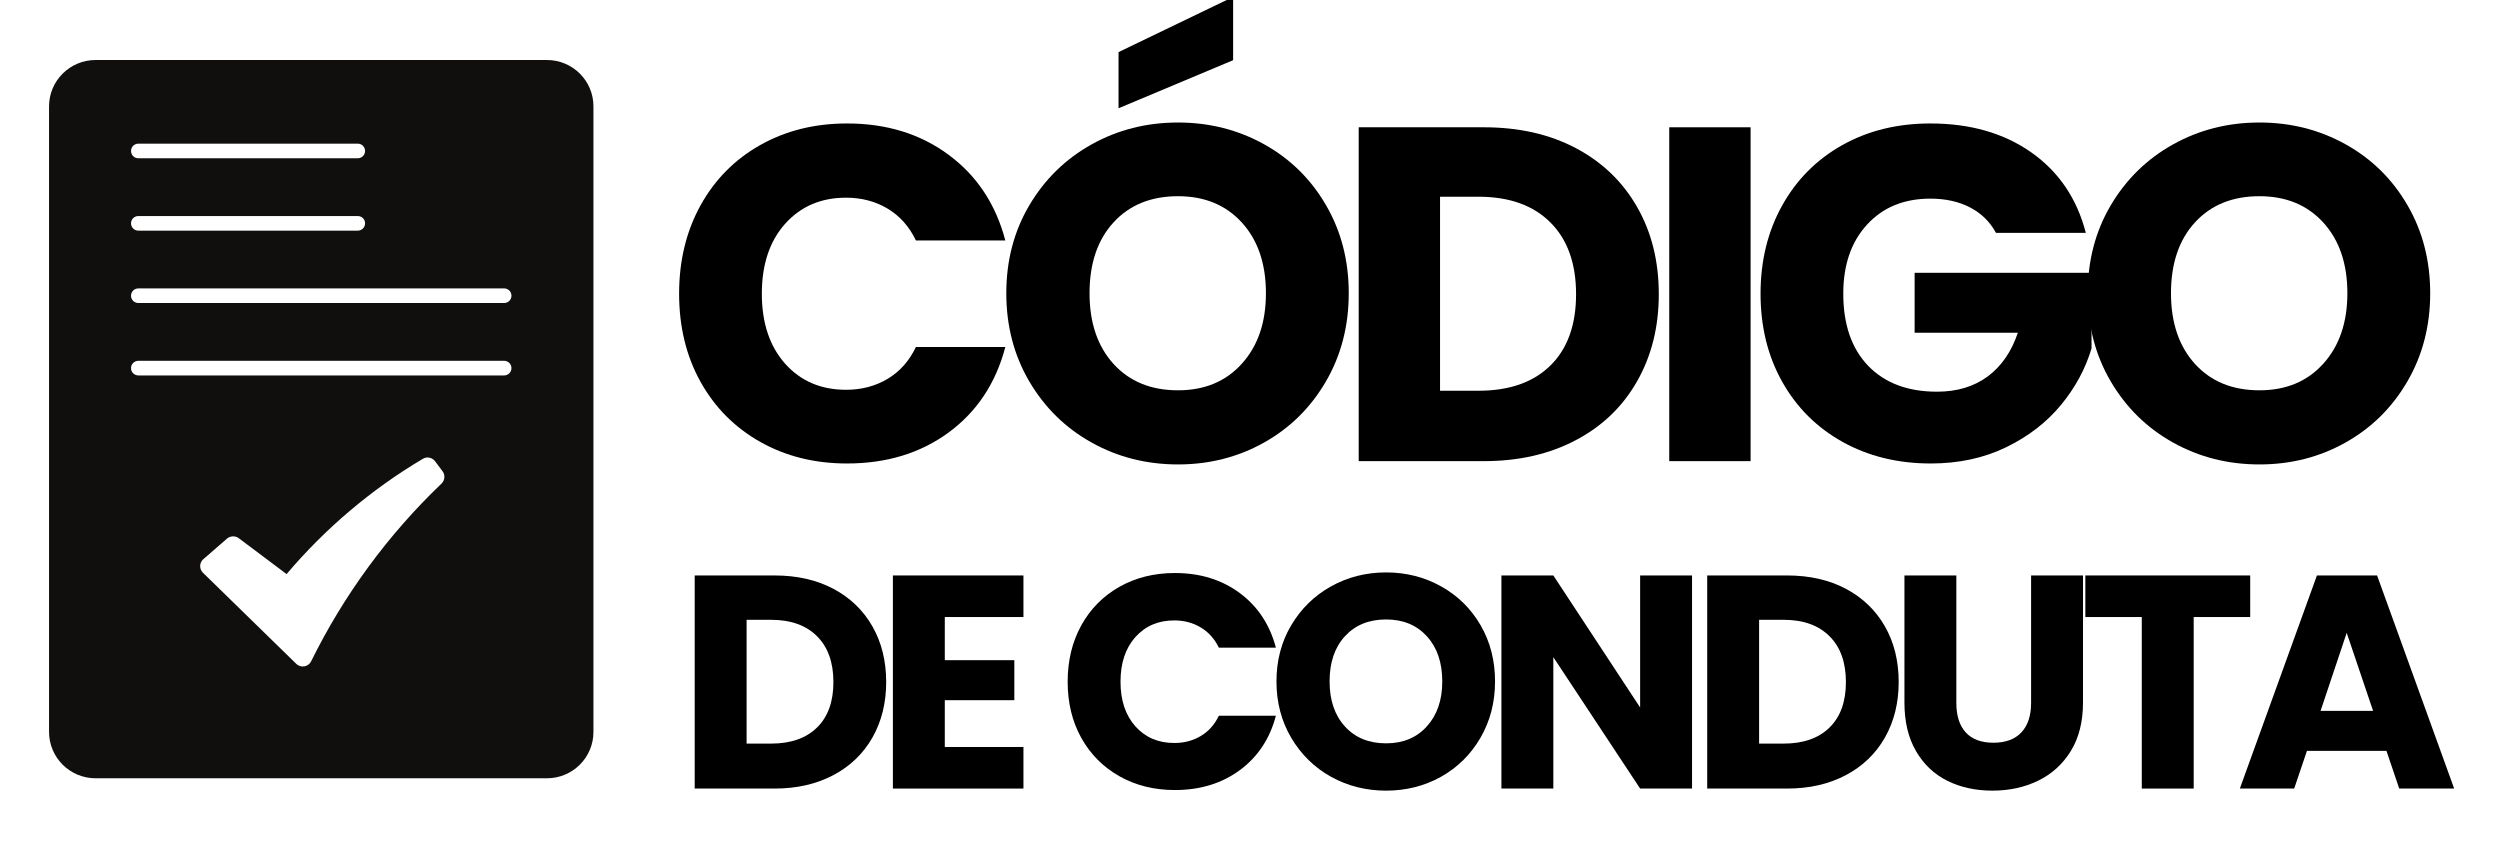 <svg xmlns="http://www.w3.org/2000/svg" xmlns:xlink="http://www.w3.org/1999/xlink" width="600" zoomAndPan="magnify" viewBox="0 0 450 151.5" height="202" preserveAspectRatio="xMidYMid meet" version="1.0"><defs><g/><clipPath id="618d44452e"><path d="M 8.828 10.801 L 106.754 10.801 L 106.754 140.09 L 8.828 140.09 Z M 8.828 10.801 " clip-rule="nonzero"/></clipPath></defs><g fill="#000000" fill-opacity="1"><g transform="translate(119.412, 83.005)"><g><path d="M 2.828 -30.141 C 2.828 -36.066 4.109 -41.359 6.672 -46.016 C 9.242 -50.672 12.828 -54.297 17.422 -56.891 C 22.016 -59.484 27.223 -60.781 33.047 -60.781 C 40.18 -60.781 46.285 -58.895 51.359 -55.125 C 56.441 -51.363 59.836 -46.227 61.547 -39.719 L 45.453 -39.719 C 44.254 -42.227 42.555 -44.141 40.359 -45.453 C 38.16 -46.766 35.664 -47.422 32.875 -47.422 C 28.363 -47.422 24.707 -45.852 21.906 -42.719 C 19.113 -39.582 17.719 -35.391 17.719 -30.141 C 17.719 -24.891 19.113 -20.691 21.906 -17.547 C 24.707 -14.41 28.363 -12.844 32.875 -12.844 C 35.664 -12.844 38.16 -13.5 40.359 -14.812 C 42.555 -16.125 44.254 -18.035 45.453 -20.547 L 61.547 -20.547 C 59.836 -14.035 56.441 -8.91 51.359 -5.172 C 46.285 -1.441 40.18 0.422 33.047 0.422 C 27.223 0.422 22.016 -0.875 17.422 -3.469 C 12.828 -6.062 9.242 -9.672 6.672 -14.297 C 4.109 -18.922 2.828 -24.203 2.828 -30.141 Z M 2.828 -30.141 "/></g></g></g><g fill="#000000" fill-opacity="1"><g transform="translate(178.306, 83.005)"><g><path d="M 33.734 0.594 C 28.078 0.594 22.895 -0.719 18.188 -3.344 C 13.477 -5.969 9.738 -9.633 6.969 -14.344 C 4.207 -19.051 2.828 -24.344 2.828 -30.219 C 2.828 -36.094 4.207 -41.367 6.969 -46.047 C 9.738 -50.734 13.477 -54.391 18.188 -57.016 C 22.895 -59.641 28.078 -60.953 33.734 -60.953 C 39.379 -60.953 44.555 -59.641 49.266 -57.016 C 53.973 -54.391 57.68 -50.734 60.391 -46.047 C 63.109 -41.367 64.469 -36.094 64.469 -30.219 C 64.469 -24.344 63.098 -19.051 60.359 -14.344 C 57.617 -9.633 53.906 -5.969 49.219 -3.344 C 44.539 -0.719 39.379 0.594 33.734 0.594 Z M 33.734 -12.75 C 38.523 -12.75 42.359 -14.348 45.234 -17.547 C 48.117 -20.742 49.562 -24.969 49.562 -30.219 C 49.562 -35.531 48.117 -39.77 45.234 -42.938 C 42.359 -46.102 38.523 -47.688 33.734 -47.688 C 28.879 -47.688 25.008 -46.113 22.125 -42.969 C 19.25 -39.832 17.812 -35.582 17.812 -30.219 C 17.812 -24.914 19.25 -20.676 22.125 -17.5 C 25.008 -14.332 28.879 -12.75 33.734 -12.75 Z M 43.656 -72.172 L 23.031 -63.516 L 23.031 -73.625 L 43.656 -83.562 Z M 43.656 -72.172 "/></g></g></g><g fill="#000000" fill-opacity="1"><g transform="translate(239.255, 83.005)"><g><path d="M 27.828 -60.094 C 34.16 -60.094 39.691 -58.836 44.422 -56.328 C 49.16 -53.816 52.828 -50.289 55.422 -45.75 C 58.023 -41.219 59.328 -35.984 59.328 -30.047 C 59.328 -24.172 58.023 -18.945 55.422 -14.375 C 52.828 -9.812 49.145 -6.273 44.375 -3.766 C 39.613 -1.254 34.098 0 27.828 0 L 5.312 0 L 5.312 -60.094 Z M 26.875 -12.672 C 32.414 -12.672 36.727 -14.18 39.812 -17.203 C 42.895 -20.234 44.438 -24.516 44.438 -30.047 C 44.438 -35.586 42.895 -39.895 39.812 -42.969 C 36.727 -46.051 32.414 -47.594 26.875 -47.594 L 19.953 -47.594 L 19.953 -12.672 Z M 26.875 -12.672 "/></g></g></g><g fill="#000000" fill-opacity="1"><g transform="translate(295.153, 83.005)"><g><path d="M 19.953 -60.094 L 19.953 0 L 5.312 0 L 5.312 -60.094 Z M 19.953 -60.094 "/></g></g></g><g fill="#000000" fill-opacity="1"><g transform="translate(314.071, 83.005)"><g><path d="M 45.203 -41.094 C 44.117 -43.094 42.562 -44.617 40.531 -45.672 C 38.508 -46.723 36.129 -47.25 33.391 -47.25 C 28.648 -47.25 24.852 -45.691 22 -42.578 C 19.145 -39.473 17.719 -35.328 17.719 -30.141 C 17.719 -24.598 19.211 -20.27 22.203 -17.156 C 25.203 -14.051 29.332 -12.5 34.594 -12.5 C 38.188 -12.5 41.223 -13.41 43.703 -15.234 C 46.18 -17.066 47.992 -19.691 49.141 -23.109 L 30.562 -23.109 L 30.562 -33.906 L 62.406 -33.906 L 62.406 -20.297 C 61.32 -16.641 59.484 -13.238 56.891 -10.094 C 54.297 -6.957 51 -4.422 47 -2.484 C 43 -0.547 38.488 0.422 33.469 0.422 C 27.531 0.422 22.234 -0.875 17.578 -3.469 C 12.93 -6.062 9.312 -9.672 6.719 -14.297 C 4.125 -18.922 2.828 -24.203 2.828 -30.141 C 2.828 -36.066 4.125 -41.359 6.719 -46.016 C 9.312 -50.672 12.922 -54.297 17.547 -56.891 C 22.172 -59.484 27.453 -60.781 33.391 -60.781 C 40.578 -60.781 46.641 -59.039 51.578 -55.562 C 56.516 -52.082 59.781 -47.258 61.375 -41.094 Z M 45.203 -41.094 "/></g></g></g><g fill="#000000" fill-opacity="1"><g transform="translate(372.966, 83.005)"><g><path d="M 33.734 0.594 C 28.078 0.594 22.895 -0.719 18.188 -3.344 C 13.477 -5.969 9.738 -9.633 6.969 -14.344 C 4.207 -19.051 2.828 -24.344 2.828 -30.219 C 2.828 -36.094 4.207 -41.367 6.969 -46.047 C 9.738 -50.734 13.477 -54.391 18.188 -57.016 C 22.895 -59.641 28.078 -60.953 33.734 -60.953 C 39.379 -60.953 44.555 -59.641 49.266 -57.016 C 53.973 -54.391 57.68 -50.734 60.391 -46.047 C 63.109 -41.367 64.469 -36.094 64.469 -30.219 C 64.469 -24.344 63.098 -19.051 60.359 -14.344 C 57.617 -9.633 53.906 -5.969 49.219 -3.344 C 44.539 -0.719 39.379 0.594 33.734 0.594 Z M 33.734 -12.75 C 38.523 -12.75 42.359 -14.348 45.234 -17.547 C 48.117 -20.742 49.562 -24.969 49.562 -30.219 C 49.562 -35.531 48.117 -39.77 45.234 -42.938 C 42.359 -46.102 38.523 -47.688 33.734 -47.688 C 28.879 -47.688 25.008 -46.113 22.125 -42.969 C 19.25 -39.832 17.812 -35.582 17.812 -30.219 C 17.812 -24.914 19.25 -20.676 22.125 -17.5 C 25.008 -14.332 28.879 -12.75 33.734 -12.75 Z M 33.734 -12.75 "/></g></g></g><g clip-path="url(#618d44452e)"><path fill="#100f0d" d="M 76.84 82.344 C 76.898 82.344 76.957 82.344 77.012 82.344 C 77.531 82.367 78.004 82.621 78.316 83.031 L 79.664 84.836 C 80.16 85.5 80.09 86.441 79.48 87.039 C 69.836 96.254 61.895 107.09 56.008 119.027 C 55.594 119.867 54.59 120.199 53.762 119.797 C 53.602 119.719 53.449 119.613 53.324 119.488 L 36.535 103.098 C 35.867 102.453 35.867 101.387 36.512 100.73 C 36.547 100.699 36.582 100.676 36.617 100.641 L 40.855 96.957 C 41.457 96.438 42.344 96.406 42.977 96.875 L 51.586 103.336 C 58.543 95.121 66.828 88.094 76.113 82.586 C 76.332 82.449 76.598 82.367 76.863 82.344 Z M 24.898 64.941 L 90.758 64.941 C 91.484 64.953 92.07 65.551 92.062 66.273 C 92.062 66.984 91.473 67.57 90.758 67.582 L 24.898 67.582 C 24.164 67.57 23.574 66.977 23.586 66.25 C 23.586 65.539 24.172 64.953 24.898 64.941 Z M 24.898 51.914 L 90.758 51.914 C 91.484 51.914 92.07 52.512 92.062 53.234 C 92.062 53.957 91.473 54.543 90.758 54.543 L 24.898 54.543 C 24.164 54.543 23.574 53.945 23.586 53.223 C 23.586 52.5 24.172 51.914 24.898 51.914 Z M 24.898 38.887 L 64.406 38.887 C 65.133 38.887 65.723 39.484 65.711 40.207 C 65.711 40.93 65.121 41.516 64.406 41.516 L 24.898 41.516 C 24.164 41.516 23.574 40.918 23.586 40.195 C 23.586 39.473 24.172 38.887 24.898 38.887 Z M 24.898 25.859 L 64.406 25.859 C 65.133 25.859 65.723 26.457 65.711 27.18 C 65.711 27.902 65.121 28.488 64.406 28.488 L 24.898 28.488 C 24.164 28.488 23.574 27.891 23.586 27.168 C 23.586 26.445 24.172 25.859 24.898 25.859 Z M 17.215 10.801 C 12.582 10.801 8.828 14.543 8.828 19.145 C 8.828 19.145 8.828 19.145 8.828 19.156 L 8.828 131.734 C 8.828 136.348 12.57 140.09 17.203 140.09 C 17.203 140.09 17.203 140.09 17.215 140.09 L 98.445 140.09 C 103.074 140.09 106.82 136.359 106.82 131.746 C 106.82 131.734 106.82 131.734 106.82 131.734 L 106.82 19.156 C 106.832 14.543 103.074 10.801 98.445 10.801 L 17.215 10.801 " fill-opacity="1" fill-rule="nonzero"/></g><g fill="#000000" fill-opacity="1"><g transform="translate(121.655, 141.941)"><g><path d="M 17.766 -38.359 C 21.805 -38.359 25.336 -37.555 28.359 -35.953 C 31.379 -34.348 33.719 -32.098 35.375 -29.203 C 37.031 -26.305 37.859 -22.961 37.859 -19.172 C 37.859 -15.422 37.031 -12.086 35.375 -9.172 C 33.719 -6.266 31.367 -4.008 28.328 -2.406 C 25.285 -0.801 21.766 0 17.766 0 L 3.391 0 L 3.391 -38.359 Z M 17.156 -8.094 C 20.688 -8.094 23.438 -9.055 25.406 -10.984 C 27.375 -12.91 28.359 -15.641 28.359 -19.172 C 28.359 -22.711 27.375 -25.461 25.406 -27.422 C 23.438 -29.391 20.688 -30.375 17.156 -30.375 L 12.734 -30.375 L 12.734 -8.094 Z M 17.156 -8.094 "/></g></g></g><g fill="#000000" fill-opacity="1"><g transform="translate(157.329, 141.941)"><g><path d="M 12.734 -30.875 L 12.734 -23.109 L 25.25 -23.109 L 25.25 -15.906 L 12.734 -15.906 L 12.734 -7.484 L 26.891 -7.484 L 26.891 0 L 3.391 0 L 3.391 -38.359 L 26.891 -38.359 L 26.891 -30.875 Z M 12.734 -30.875 "/></g></g></g><g fill="#000000" fill-opacity="1"><g transform="translate(182.842, 141.941)"><g/></g></g><g fill="#000000" fill-opacity="1"><g transform="translate(190.381, 141.941)"><g><path d="M 1.797 -19.234 C 1.797 -23.023 2.613 -26.406 4.25 -29.375 C 5.895 -32.344 8.18 -34.656 11.109 -36.312 C 14.047 -37.969 17.375 -38.797 21.094 -38.797 C 25.645 -38.797 29.539 -37.594 32.781 -35.188 C 36.02 -32.781 38.188 -29.504 39.281 -25.359 L 29.016 -25.359 C 28.242 -26.953 27.156 -28.164 25.75 -29 C 24.352 -29.844 22.766 -30.266 20.984 -30.266 C 18.109 -30.266 15.773 -29.266 13.984 -27.266 C 12.203 -25.266 11.312 -22.586 11.312 -19.234 C 11.312 -15.879 12.203 -13.203 13.984 -11.203 C 15.773 -9.203 18.109 -8.203 20.984 -8.203 C 22.766 -8.203 24.352 -8.617 25.75 -9.453 C 27.156 -10.285 28.242 -11.504 29.016 -13.109 L 39.281 -13.109 C 38.188 -8.961 36.02 -5.695 32.781 -3.312 C 29.539 -0.926 25.645 0.266 21.094 0.266 C 17.375 0.266 14.047 -0.562 11.109 -2.219 C 8.18 -3.875 5.895 -6.176 4.25 -9.125 C 2.613 -12.07 1.797 -15.441 1.797 -19.234 Z M 1.797 -19.234 "/></g></g></g><g fill="#000000" fill-opacity="1"><g transform="translate(227.967, 141.941)"><g><path d="M 21.531 0.375 C 17.926 0.375 14.617 -0.457 11.609 -2.125 C 8.609 -3.801 6.223 -6.141 4.453 -9.141 C 2.68 -12.148 1.797 -15.531 1.797 -19.281 C 1.797 -23.039 2.68 -26.41 4.453 -29.391 C 6.223 -32.379 8.609 -34.711 11.609 -36.391 C 14.617 -38.066 17.926 -38.906 21.531 -38.906 C 25.133 -38.906 28.438 -38.066 31.438 -36.391 C 34.445 -34.711 36.816 -32.379 38.547 -29.391 C 40.273 -26.41 41.141 -23.039 41.141 -19.281 C 41.141 -15.531 40.266 -12.148 38.516 -9.141 C 36.773 -6.141 34.41 -3.801 31.422 -2.125 C 28.43 -0.457 25.133 0.375 21.531 0.375 Z M 21.531 -8.141 C 24.594 -8.141 27.039 -9.16 28.875 -11.203 C 30.719 -13.242 31.641 -15.938 31.641 -19.281 C 31.641 -22.676 30.719 -25.383 28.875 -27.406 C 27.039 -29.426 24.594 -30.438 21.531 -30.438 C 18.438 -30.438 15.969 -29.43 14.125 -27.422 C 12.281 -25.422 11.359 -22.707 11.359 -19.281 C 11.359 -15.895 12.281 -13.191 14.125 -11.172 C 15.969 -9.148 18.438 -8.141 21.531 -8.141 Z M 21.531 -8.141 "/></g></g></g><g fill="#000000" fill-opacity="1"><g transform="translate(266.865, 141.941)"><g><path d="M 37.703 0 L 28.359 0 L 12.734 -23.656 L 12.734 0 L 3.391 0 L 3.391 -38.359 L 12.734 -38.359 L 28.359 -14.594 L 28.359 -38.359 L 37.703 -38.359 Z M 37.703 0 "/></g></g></g><g fill="#000000" fill-opacity="1"><g transform="translate(303.905, 141.941)"><g><path d="M 17.766 -38.359 C 21.805 -38.359 25.336 -37.555 28.359 -35.953 C 31.379 -34.348 33.719 -32.098 35.375 -29.203 C 37.031 -26.305 37.859 -22.961 37.859 -19.172 C 37.859 -15.422 37.031 -12.086 35.375 -9.172 C 33.719 -6.266 31.367 -4.008 28.328 -2.406 C 25.285 -0.801 21.766 0 17.766 0 L 3.391 0 L 3.391 -38.359 Z M 17.156 -8.094 C 20.688 -8.094 23.438 -9.055 25.406 -10.984 C 27.375 -12.91 28.359 -15.641 28.359 -19.172 C 28.359 -22.711 27.375 -25.461 25.406 -27.422 C 23.438 -29.391 20.688 -30.375 17.156 -30.375 L 12.734 -30.375 L 12.734 -8.094 Z M 17.156 -8.094 "/></g></g></g><g fill="#000000" fill-opacity="1"><g transform="translate(339.58, 141.941)"><g><path d="M 12.562 -38.359 L 12.562 -15.406 C 12.562 -13.113 13.125 -11.348 14.25 -10.109 C 15.383 -8.867 17.047 -8.25 19.234 -8.25 C 21.422 -8.25 23.098 -8.867 24.266 -10.109 C 25.43 -11.348 26.016 -13.113 26.016 -15.406 L 26.016 -38.359 L 35.359 -38.359 L 35.359 -15.469 C 35.359 -12.039 34.629 -9.141 33.172 -6.766 C 31.711 -4.398 29.754 -2.617 27.297 -1.422 C 24.836 -0.223 22.094 0.375 19.062 0.375 C 16.039 0.375 13.336 -0.211 10.953 -1.391 C 8.566 -2.578 6.68 -4.363 5.297 -6.75 C 3.91 -9.133 3.219 -12.039 3.219 -15.469 L 3.219 -38.359 Z M 12.562 -38.359 "/></g></g></g><g fill="#000000" fill-opacity="1"><g transform="translate(374.052, 141.941)"><g><path d="M 30.984 -38.359 L 30.984 -30.875 L 20.812 -30.875 L 20.812 0 L 11.469 0 L 11.469 -30.875 L 1.312 -30.875 L 1.312 -38.359 Z M 30.984 -38.359 "/></g></g></g><g fill="#000000" fill-opacity="1"><g transform="translate(402.297, 141.941)"><g><path d="M 27.266 -6.781 L 12.953 -6.781 L 10.656 0 L 0.875 0 L 14.75 -38.359 L 25.578 -38.359 L 39.453 0 L 29.562 0 Z M 24.859 -13.984 L 20.109 -28.031 L 15.406 -13.984 Z M 24.859 -13.984 "/></g></g></g></svg>